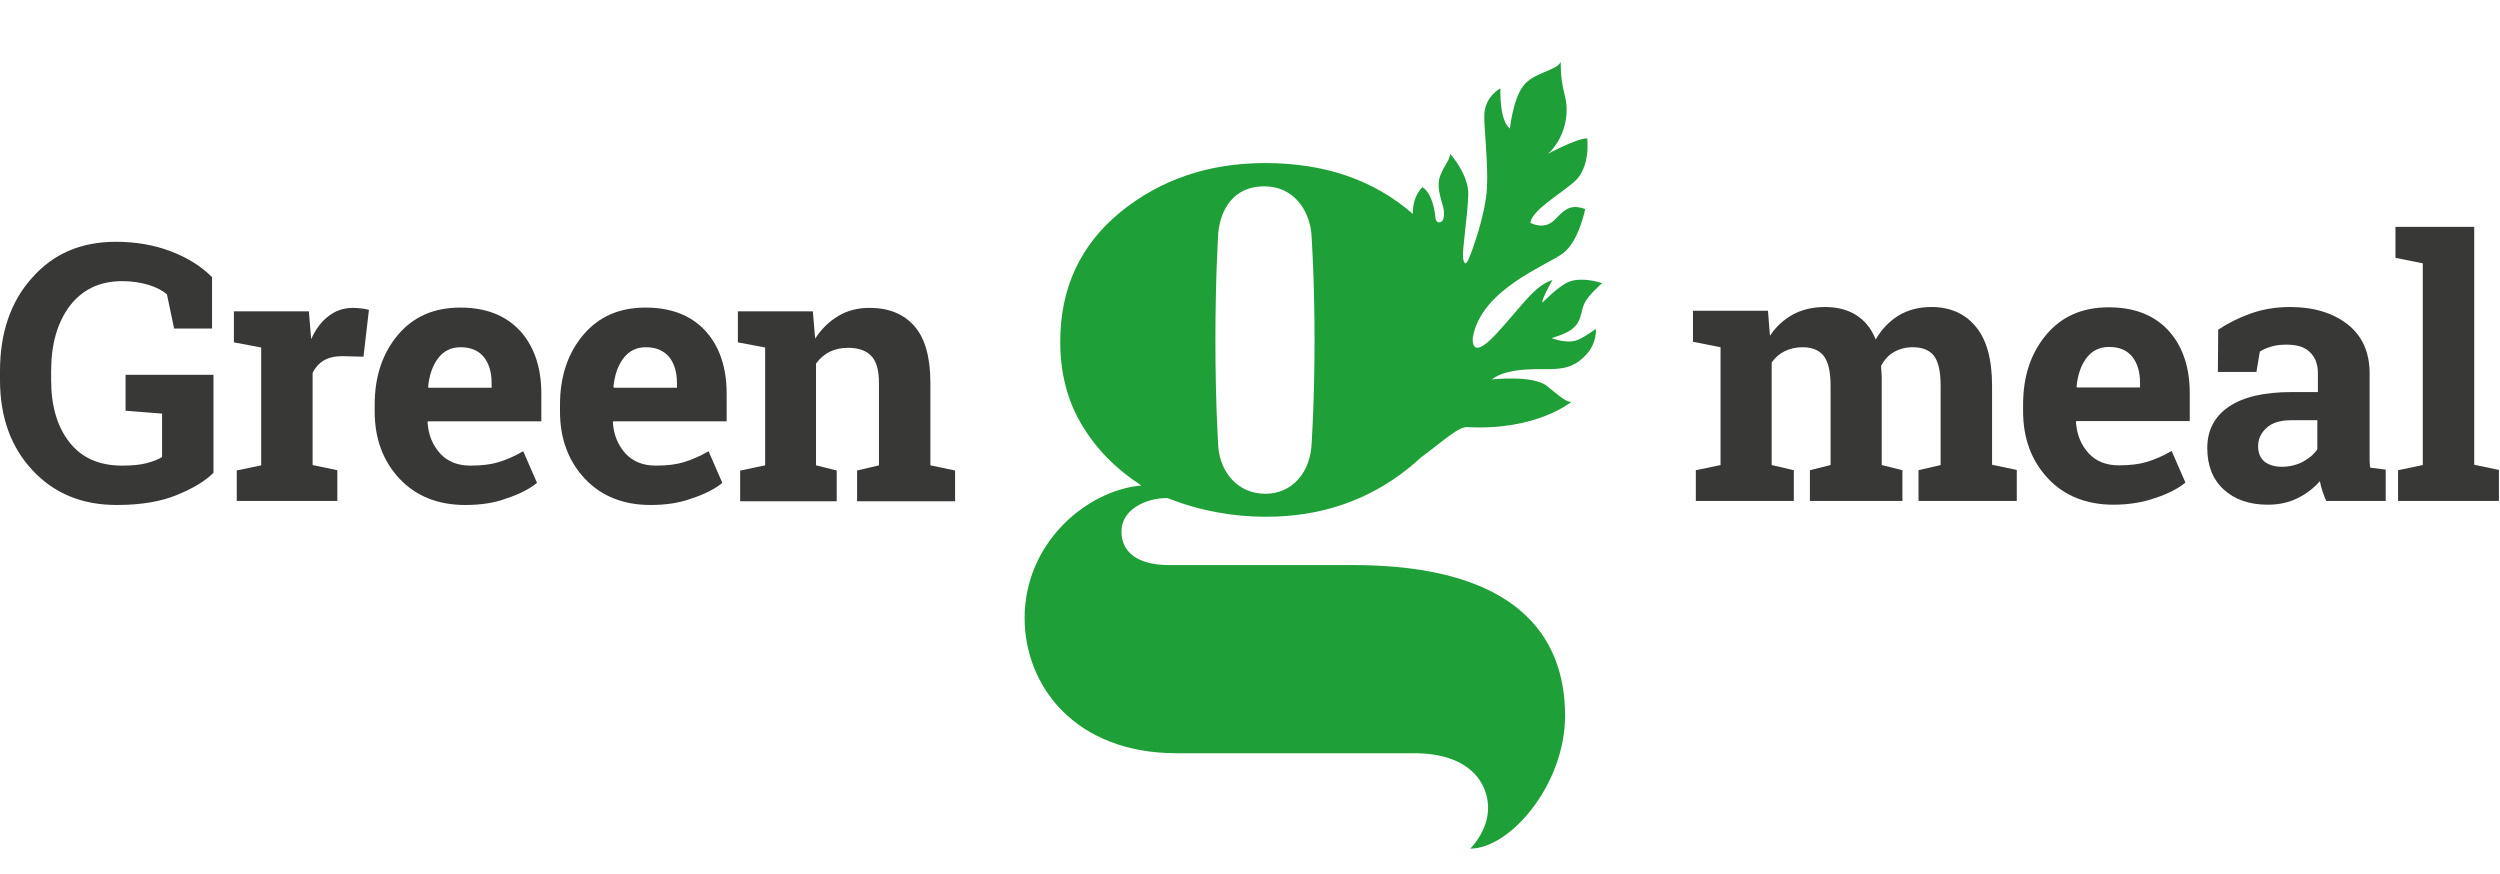 <svg width="143" height="50" viewBox="0 0 143 50" fill="none" xmlns="http://www.w3.org/2000/svg">
<path d="M12.211 27.044C11.735 27.521 11.045 27.932 10.124 28.31C9.22 28.688 8.07 28.885 6.673 28.885C4.701 28.885 3.09 28.227 1.857 26.896C0.625 25.581 0 23.856 0 21.735V21.226C0 19.04 0.608 17.249 1.841 15.884C3.057 14.504 4.651 13.83 6.623 13.83C7.774 13.83 8.809 14.011 9.763 14.372C10.716 14.734 11.505 15.227 12.129 15.852V18.794H9.96L9.549 16.838C9.286 16.608 8.924 16.427 8.497 16.295C8.053 16.164 7.56 16.082 6.985 16.082C5.703 16.082 4.717 16.558 3.994 17.495C3.287 18.432 2.925 19.681 2.925 21.21V21.735C2.925 23.215 3.271 24.414 3.977 25.302C4.668 26.189 5.67 26.633 6.985 26.633C7.577 26.633 8.053 26.584 8.415 26.485C8.776 26.387 9.072 26.272 9.27 26.14V23.658L7.182 23.494V21.44H12.211V27.044Z" fill="#383836"/>
<path d="M13.526 26.913L14.94 26.617V19.878L13.378 19.583V17.808H17.668L17.799 19.402C18.046 18.843 18.375 18.399 18.786 18.087C19.18 17.775 19.657 17.61 20.183 17.61C20.331 17.61 20.495 17.627 20.676 17.643C20.84 17.66 20.988 17.692 21.103 17.725L20.791 20.404L19.591 20.372C19.164 20.372 18.802 20.454 18.523 20.618C18.243 20.782 18.03 21.029 17.882 21.325V26.601L19.295 26.896V28.655H13.543V26.913H13.526Z" fill="#383836"/>
<path d="M26.609 28.885C25.047 28.885 23.782 28.375 22.845 27.373C21.908 26.37 21.432 25.088 21.432 23.543V23.149C21.432 21.538 21.875 20.207 22.763 19.155C23.65 18.103 24.834 17.594 26.329 17.594C27.792 17.594 28.926 18.038 29.748 18.925C30.553 19.812 30.964 21.012 30.964 22.508V24.102H24.472L24.456 24.168C24.505 24.891 24.752 25.466 25.179 25.943C25.606 26.403 26.181 26.633 26.905 26.633C27.562 26.633 28.088 26.567 28.515 26.436C28.943 26.305 29.419 26.107 29.929 25.811L30.718 27.619C30.274 27.981 29.682 28.277 28.976 28.507C28.285 28.77 27.496 28.885 26.609 28.885ZM26.346 19.862C25.803 19.862 25.376 20.076 25.064 20.486C24.752 20.897 24.554 21.44 24.489 22.13L24.521 22.179H28.121V21.916C28.121 21.292 27.973 20.799 27.677 20.421C27.381 20.059 26.938 19.862 26.346 19.862Z" fill="#383836"/>
<path d="M37.21 28.885C35.648 28.885 34.383 28.375 33.446 27.373C32.509 26.37 32.032 25.088 32.032 23.543V23.149C32.032 21.538 32.476 20.207 33.364 19.155C34.251 18.103 35.435 17.594 36.93 17.594C38.393 17.594 39.527 18.038 40.349 18.925C41.154 19.812 41.565 21.012 41.565 22.508V24.102H35.073L35.057 24.168C35.106 24.891 35.352 25.466 35.78 25.943C36.207 26.403 36.782 26.633 37.505 26.633C38.163 26.633 38.689 26.567 39.116 26.436C39.543 26.305 40.02 26.107 40.529 25.811L41.318 27.619C40.875 27.981 40.283 28.277 39.576 28.507C38.87 28.77 38.081 28.885 37.21 28.885ZM36.947 19.862C36.404 19.862 35.977 20.076 35.665 20.486C35.352 20.897 35.155 21.44 35.089 22.13L35.122 22.179H38.722V21.916C38.722 21.292 38.574 20.799 38.278 20.421C37.966 20.059 37.538 19.862 36.947 19.862Z" fill="#383836"/>
<path d="M42.354 26.913L43.767 26.617V19.878L42.206 19.583V17.808H46.495L46.627 19.369C46.989 18.81 47.432 18.383 47.958 18.07C48.484 17.758 49.076 17.61 49.733 17.61C50.834 17.61 51.689 17.956 52.297 18.646C52.905 19.336 53.218 20.421 53.218 21.884V26.617L54.631 26.913V28.671H49.026V26.913L50.276 26.617V21.9C50.276 21.177 50.128 20.651 49.832 20.355C49.536 20.043 49.092 19.895 48.501 19.895C48.106 19.895 47.761 19.977 47.449 20.125C47.136 20.289 46.89 20.503 46.676 20.799V26.617L47.86 26.913V28.671H42.337V26.913H42.354Z" fill="#383836"/>
<path d="M96.837 19.55V17.775H101.127L101.242 19.205C101.587 18.679 102.03 18.284 102.556 17.988C103.082 17.709 103.69 17.561 104.381 17.561C105.071 17.561 105.679 17.709 106.172 18.021C106.665 18.334 107.043 18.794 107.29 19.418C107.619 18.843 108.062 18.383 108.588 18.054C109.131 17.725 109.755 17.561 110.478 17.561C111.547 17.561 112.401 17.939 113.009 18.679C113.634 19.418 113.946 20.552 113.946 22.064V26.584L115.36 26.88V28.655H109.739V26.896L111.004 26.601V22.064C111.004 21.243 110.873 20.667 110.61 20.339C110.347 20.01 109.936 19.862 109.41 19.862C108.999 19.862 108.638 19.961 108.325 20.141C108.013 20.322 107.783 20.585 107.602 20.914C107.602 21.045 107.602 21.144 107.619 21.243C107.619 21.341 107.635 21.423 107.635 21.522V26.601L108.818 26.896V28.655H103.526V26.896L104.709 26.601V22.064C104.709 21.259 104.578 20.7 104.315 20.355C104.052 20.026 103.641 19.862 103.115 19.862C102.721 19.862 102.376 19.944 102.08 20.092C101.784 20.24 101.537 20.454 101.34 20.733V26.601L102.606 26.896V28.655H97.001V26.896L98.415 26.601V19.862L96.837 19.55Z" fill="#383836"/>
<path d="M120.898 28.869C119.337 28.869 118.071 28.359 117.135 27.357C116.198 26.354 115.721 25.072 115.721 23.527V23.133C115.721 21.522 116.165 20.191 117.052 19.139C117.94 18.087 119.123 17.578 120.619 17.578C122.082 17.578 123.216 18.021 124.037 18.909C124.843 19.796 125.254 20.996 125.254 22.492V24.086H118.762L118.745 24.152C118.795 24.875 119.041 25.45 119.468 25.927C119.896 26.387 120.471 26.617 121.194 26.617C121.852 26.617 122.378 26.551 122.805 26.42C123.232 26.288 123.709 26.091 124.218 25.795L125.007 27.603C124.563 27.965 123.972 28.261 123.265 28.491C122.558 28.737 121.769 28.869 120.898 28.869ZM120.635 19.846C120.093 19.846 119.666 20.059 119.353 20.47C119.041 20.881 118.844 21.424 118.778 22.114L118.811 22.163H122.41V21.9C122.41 21.276 122.262 20.782 121.967 20.404C121.654 20.026 121.227 19.846 120.635 19.846Z" fill="#383836"/>
<path d="M133.061 28.655C132.978 28.474 132.913 28.293 132.847 28.096C132.781 27.899 132.732 27.718 132.699 27.521C132.354 27.915 131.927 28.244 131.433 28.491C130.94 28.737 130.365 28.869 129.724 28.869C128.656 28.869 127.818 28.573 127.193 27.997C126.569 27.422 126.256 26.633 126.256 25.631C126.256 24.612 126.667 23.823 127.489 23.264C128.311 22.705 129.511 22.426 131.088 22.426H132.584V21.358C132.584 20.832 132.436 20.437 132.124 20.141C131.828 19.846 131.384 19.714 130.793 19.714C130.464 19.714 130.152 19.747 129.905 19.829C129.642 19.911 129.428 19.994 129.264 20.108L129.067 21.275H126.864L126.881 18.859C127.423 18.498 128.031 18.186 128.722 17.939C129.412 17.692 130.168 17.561 130.99 17.561C132.337 17.561 133.422 17.89 134.277 18.547C135.115 19.205 135.542 20.141 135.542 21.358V25.845C135.542 26.009 135.542 26.173 135.542 26.321C135.542 26.469 135.559 26.617 135.575 26.748L136.463 26.863V28.655H133.061ZM130.513 26.699C130.957 26.699 131.351 26.601 131.713 26.42C132.074 26.223 132.354 25.992 132.551 25.697V24.037H131.055C130.431 24.037 129.954 24.184 129.642 24.48C129.313 24.776 129.165 25.121 129.165 25.532C129.165 25.894 129.28 26.19 129.527 26.403C129.757 26.584 130.086 26.699 130.513 26.699Z" fill="#383836"/>
<path d="M137.021 14.751V12.976H141.525V26.584L142.938 26.88V28.655H137.169V26.896L138.583 26.601V15.063L137.021 14.751Z" fill="#383836"/>
<path d="M90.066 19.5C89.441 19.632 88.751 19.336 88.751 19.336C88.751 19.336 89.474 19.139 89.852 18.876C90.509 18.416 90.394 17.824 90.641 17.331C90.887 16.838 91.644 16.197 91.644 16.197C91.331 16.098 90.46 15.852 89.753 16.114C89.178 16.328 88.225 17.314 88.225 17.314C88.176 17.101 88.8 16.016 88.8 16.016C87.732 16.361 87.074 17.495 85.562 19.122C84.05 20.749 84.248 19.287 84.248 19.287C84.741 16.509 88.554 15.161 89.425 14.471C90.312 13.797 90.674 11.956 90.674 11.956C89.753 11.628 89.458 12.055 88.882 12.614C88.291 13.173 87.535 12.745 87.535 12.745C87.65 12.022 89.063 11.233 90.033 10.412C91.002 9.59 90.789 7.913 90.789 7.913C90.181 7.913 88.537 8.801 88.537 8.801C89.129 8.308 89.918 6.96 89.49 5.382C89.228 4.413 89.277 3.542 89.277 3.542C89.014 4.067 87.715 4.133 87.124 4.922C86.532 5.711 86.368 7.354 86.368 7.354C85.743 6.878 85.825 5.054 85.825 5.054C85.825 5.054 84.971 5.481 84.905 6.516C84.856 7.092 85.135 9.277 85.053 10.773C84.971 12.269 84.182 14.471 83.968 14.898C83.754 15.326 83.689 14.767 83.689 14.767C83.623 14.323 83.968 12.236 83.985 11.085C83.985 9.935 82.949 8.801 82.949 8.801C82.9 9.228 82.653 9.36 82.374 10.066C82.111 10.79 82.555 11.677 82.588 12.039C82.621 12.4 82.571 12.663 82.374 12.712C82.193 12.762 82.111 12.565 82.111 12.466C81.947 10.937 81.355 10.707 81.355 10.707C80.928 11.168 80.813 11.693 80.813 12.236C78.594 10.296 75.783 9.327 72.365 9.327C69.144 9.327 66.382 10.264 64.081 12.137C61.797 14.011 60.646 16.476 60.646 19.549C60.646 21.341 61.057 22.935 61.879 24.299C62.701 25.68 63.818 26.814 65.281 27.767C62.06 28.079 58.608 31.12 58.608 35.344C58.608 39.255 61.517 43.085 67.303 43.085H80.895C84.083 43.085 85.119 44.811 85.119 46.208C85.119 47.555 84.1 48.541 84.1 48.541C86.368 48.541 89.523 44.893 89.523 40.932C89.523 36.379 86.746 32.32 77.345 32.32H66.859C65.035 32.32 64.147 31.564 64.147 30.397C64.147 29.115 65.593 28.49 66.728 28.49H66.777C68.618 29.213 70.491 29.559 72.414 29.559C75.537 29.559 78.249 28.638 80.566 26.781C80.813 26.584 81.059 26.37 81.289 26.157C82.604 25.187 83.426 24.398 83.935 24.431C87.896 24.645 89.885 22.985 89.885 22.985C89.589 23.001 89.277 22.722 88.488 22.081C87.699 21.44 85.332 21.703 85.332 21.703C86.269 20.963 88.274 21.144 88.8 21.111C89.638 21.078 90.197 20.897 90.772 20.24C91.364 19.566 91.282 18.81 91.282 18.81C91.282 18.81 90.477 19.418 90.066 19.5ZM69.686 25.565C69.686 25.565 69.522 23.083 69.522 19.484C69.522 15.802 69.686 13.32 69.686 13.32C69.817 11.956 70.573 10.658 72.316 10.658C73.992 10.658 74.879 12.006 75.011 13.353C75.011 13.353 75.192 15.819 75.192 19.484C75.192 23.083 75.011 25.581 75.011 25.581C74.879 27.061 73.893 28.244 72.381 28.244C70.787 28.244 69.801 26.995 69.686 25.565Z" fill="#1E9F38"/>
</svg>
